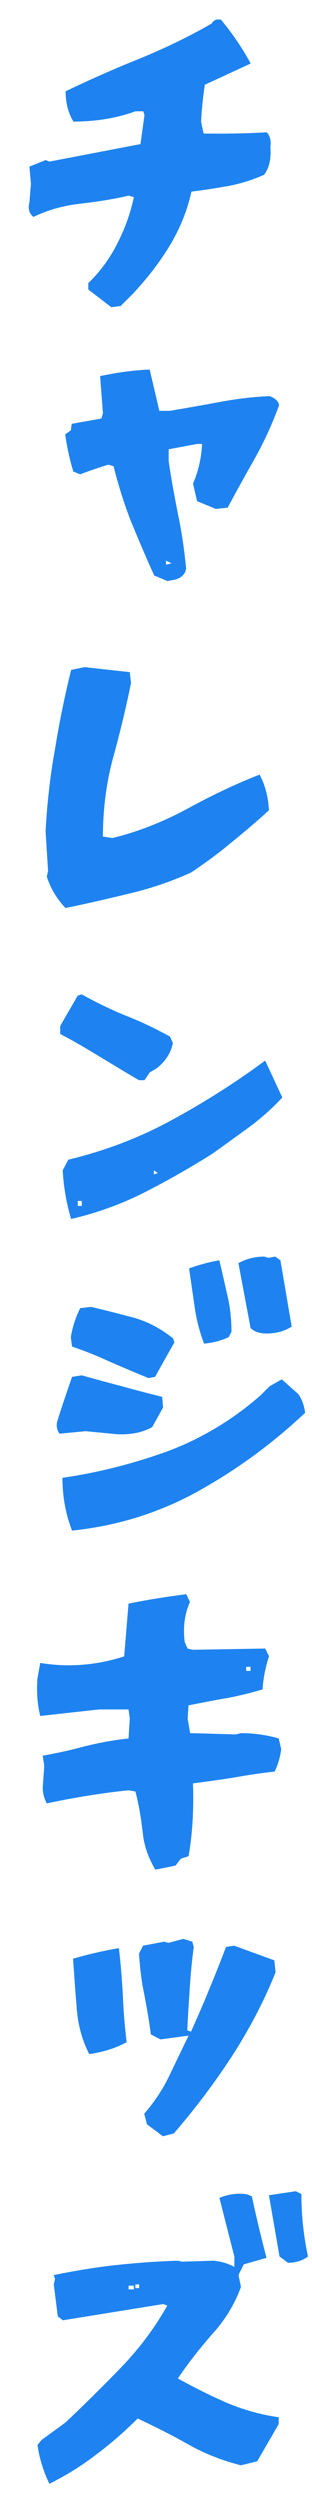 <?xml version="1.0" encoding="UTF-8"?>
<svg id="_レイヤー_2" data-name="レイヤー 2" xmlns="http://www.w3.org/2000/svg" viewBox="0 0 44.98 359.82">
  <defs>
    <style>
      .cls-1 {
        fill: #1e83f0;
      }
    </style>
  </defs>
  <g id="_レイヤー_3" data-name="レイヤー 3">
    <g>
      <path class="cls-1" d="M12.73,41.69v-.94c1.8-1.75,3.19-3.69,4.23-5.8,1.08-2.11,1.84-4.27,2.34-6.57l-.76-.22c-2.29.54-4.68.9-7.06,1.17s-4.59.9-6.66,1.89c-.63-.49-.81-1.21-.58-2.07l.22-2.7-.22-2.47,2.34-.94.54.22,13.13-2.52.58-4.18-.18-.54h-1.12c-2.74.99-5.71,1.48-8.95,1.48-.76-1.26-1.12-2.7-1.12-4.36,3.46-1.66,7.02-3.24,10.62-4.68,3.6-1.48,7.11-3.15,10.44-5.08.27-.49.72-.67,1.35-.54,1.67,2.02,3.1,4.14,4.27,6.3l-6.61,3.06c-.27,1.75-.45,3.55-.54,5.31l.36,1.71c3.01.04,6.03,0,9.09-.18.5.49.67,1.21.54,2.11.13,1.62-.13,2.97-.9,4-1.71.76-3.42,1.3-5.17,1.62-1.71.31-3.46.58-5.31.81-.63,2.83-1.71,5.44-3.19,7.87-1.44,2.38-3.24,4.68-5.26,6.84l-1.75,1.75-1.35.18-3.28-2.52Z"/>
      <path class="cls-1" d="M22.22,82.8c-1.17-2.56-2.25-5.13-3.33-7.74-1.03-2.65-1.84-5.26-2.52-7.96l-.76-.22c-1.44.45-2.79.9-4.05,1.39l-.99-.4c-.5-1.66-.9-3.42-1.17-5.35l.81-.58.13-.94,4.27-.76.23-.76-.41-5.35c2.34-.49,4.72-.85,7.15-.94l1.39,5.94h1.53c2.34-.4,4.72-.81,7.11-1.26s4.81-.76,7.24-.85c.81.27,1.26.67,1.39,1.3-.94,2.56-2.07,5.08-3.42,7.51-1.35,2.38-2.7,4.81-4,7.24l-1.71.18-2.7-1.12-.58-2.52c.76-1.8,1.21-3.69,1.3-5.71h-.72l-4.09.76v1.71c.36,2.56.85,5.13,1.35,7.69.54,2.52.9,5.13,1.17,7.78-.13.76-.63,1.3-1.53,1.57l-1.17.22-1.93-.81ZM23.93,80.69v.58l.81-.18-.81-.4Z"/>
      <path class="cls-1" d="M6.75,126.16l.18-.81-.36-5.71c.22-4.05.67-8.01,1.35-11.79.63-3.82,1.39-7.65,2.34-11.43l1.93-.4,6.52.72.18,1.57c-.76,3.69-1.62,7.29-2.61,10.84-.95,3.55-1.44,7.33-1.44,11.25l1.35.22c3.73-.9,7.33-2.34,10.84-4.23,3.46-1.89,6.93-3.55,10.39-4.9.81,1.48,1.26,3.24,1.35,5.13-1.66,1.53-3.46,3.06-5.4,4.63-1.93,1.62-3.87,3.01-5.8,4.32-2.79,1.26-5.76,2.29-8.82,3.01-3.1.76-6.21,1.48-9.31,2.11-1.3-1.39-2.2-2.92-2.7-4.54Z"/>
      <path class="cls-1" d="M20.06,155.49c-1.93-1.12-3.82-2.29-5.71-3.42-1.84-1.12-3.73-2.25-5.67-3.24v-1.17l2.52-4.36.58-.18c2.02,1.12,4.14,2.16,6.34,3.06,2.2.85,4.32,1.89,6.39,3.01l.41.94c-.27,1.39-1.04,2.61-2.34,3.64l-.99.58-.76,1.12h-.76ZM9.04,168.44l.81-1.53c5.26-1.26,10.26-3.15,14.93-5.71,4.72-2.56,9.18-5.4,13.45-8.55l2.47,5.31c-1.53,1.66-3.19,3.1-4.9,4.36-1.75,1.26-3.51,2.56-5.31,3.82-3.24,2.02-6.48,3.87-9.76,5.53-3.28,1.66-6.79,2.92-10.48,3.78-.67-2.25-1.08-4.59-1.21-7.02ZM11.79,172.85h-.58v.72h.58v-.72ZM22.18,168.44v.58l.58-.18-.58-.4Z"/>
      <path class="cls-1" d="M8.59,206.36c-.36-.49-.5-1.08-.36-1.71.67-2.16,1.39-4.27,2.16-6.48l1.39-.22c1.93.54,3.87,1.08,5.8,1.57,1.89.54,3.82,1.03,5.8,1.53l.13,1.53-1.57,2.83c-1.67.9-3.64,1.21-5.89.94l-3.73-.36-3.73.36ZM9,212.7c5.26-.76,10.3-2.07,15.16-3.82,4.81-1.8,9.27-4.45,13.36-8.01l1.35-1.35,1.75-.99,2.38,2.11c.54.76.85,1.66.99,2.7-4.72,4.45-9.9,8.23-15.52,11.34-5.62,3.1-11.65,4.95-18.08,5.62-.9-2.29-1.39-4.86-1.39-7.6ZM21.41,198.35c-1.84-.76-3.69-1.53-5.53-2.34-1.84-.85-3.64-1.57-5.49-2.2l-.18-1.35c.23-1.48.72-2.92,1.35-4.18l1.57-.18c2.11.49,4.18,1.03,6.21,1.57,2.02.58,3.87,1.57,5.62,2.97l.18.58c-.94,1.62-1.84,3.28-2.79,4.95l-.94.18ZM28.07,188.18l-.81-5.62c1.35-.49,2.79-.9,4.36-1.17.41,1.66.76,3.33,1.17,5.08.4,1.71.58,3.46.58,5.22l-.4.76c-1.04.49-2.2.81-3.55.94-.63-1.66-1.08-3.37-1.35-5.22ZM36.12,191.11l-1.75-9.31c1.17-.63,2.38-.94,3.73-.94l.58.18.99-.18.76.54,1.62,9.54c-1.08.67-2.25.99-3.6.99-1.03,0-1.84-.27-2.34-.81Z"/>
      <path class="cls-1" d="M22.4,269.1c-1.03-1.71-1.66-3.51-1.84-5.49-.23-1.93-.54-3.87-1.04-5.76l-.99-.18c-2.07.22-4.09.49-6.03.81-1.93.31-3.82.67-5.76,1.08-.4-.76-.58-1.53-.58-2.29l.22-3.1-.22-1.48c2.07-.36,4.09-.81,6.07-1.35,2.02-.49,4.09-.9,6.3-1.12l.18-2.88-.18-1.3h-4.27l-8.46.94c-.41-1.66-.54-3.42-.41-5.35l.41-2.29c4,.67,8.05.36,12.1-.94l.63-7.6c2.7-.54,5.49-.99,8.32-1.35l.54,1.12c-.76,1.66-1.03,3.6-.76,5.76l.41.94.76.18,10.44-.18.54,1.12c-.5,1.53-.81,3.1-.94,4.77-1.67.49-3.42.94-5.22,1.26-1.8.31-3.6.67-5.44,1.03l-.13,1.89.36,2.11c2.2.04,4.41.13,6.57.18l.76-.18c1.93,0,3.73.27,5.44.76l.36,1.53c-.13,1.12-.45,2.2-.94,3.24-1.93.22-3.87.49-5.8.85-1.93.31-3.91.58-5.98.85.13,3.55-.04,7.02-.63,10.48l-1.12.36-.76.99-2.88.58ZM36.12,239.91h-.63v.58h.63v-.58Z"/>
      <path class="cls-1" d="M11.07,289.07c-.22-2.34-.36-4.72-.54-7.15,2.11-.63,4.27-1.12,6.61-1.53.27,2.29.45,4.59.58,6.88.09,2.29.27,4.5.54,6.66-1.66.9-3.46,1.44-5.4,1.71-1.04-2.02-1.62-4.23-1.8-6.57ZM21.19,305.76l-.4-1.53c1.44-1.66,2.65-3.46,3.6-5.44l2.79-5.8-4.05.54-1.39-.72c-.22-1.89-.58-3.82-.94-5.76-.41-1.89-.63-3.87-.76-5.89l.58-1.12,3.06-.58.58.18,2.16-.58,1.3.4.22.76c-.27,1.89-.45,3.87-.58,5.89s-.27,4.09-.36,6.12l.54.18c.9-2.02,1.8-4.05,2.61-6.07.85-2.02,1.66-4.09,2.43-6.12l1.17-.18,5.8,2.11.18,1.71c-1.66,4.18-3.78,8.19-6.3,12.1-2.52,3.87-5.31,7.56-8.37,11.11l-1.57.4-2.29-1.71Z"/>
      <path class="cls-1" d="M5.4,351.91l.58-.72,3.46-2.52c2.7-2.56,5.35-5.17,8.01-7.92,2.65-2.74,4.86-5.71,6.66-8.91l-.58-.22-14.48,2.34-.72-.58-.58-4.59.18-.76-.18-.58c3.06-.63,6.07-1.12,8.95-1.44,2.92-.31,5.89-.54,8.95-.63l.58.14,4.5-.14c1.12.09,2.16.4,3.06.9v-1.48l-2.16-8.46c1.17-.49,2.47-.72,3.87-.54l.81.31c.63,2.97,1.35,5.94,2.11,8.86l-3.28.94-.76,1.53.36,1.71c-.9,2.47-2.25,4.72-4.14,6.79-1.84,2.11-3.51,4.23-4.95,6.39,2.34,1.3,4.68,2.47,7.06,3.51,2.38.99,4.86,1.71,7.47,2.07v.99l-3.1,5.35-2.34.58c-2.65-.67-5.22-1.66-7.6-3.01-2.38-1.35-4.81-2.56-7.29-3.73-1.93,1.93-3.96,3.69-6.07,5.26-2.11,1.62-4.32,2.97-6.66,4.14-.85-1.75-1.44-3.64-1.71-5.58ZM19.3,328.97h-.76v.54h.76v-.54ZM20.06,328.79h-.54v.54h.54v-.54ZM40.3,324.78l-1.53-8.82,3.87-.58.81.4c0,3.01.32,6.03.95,9-.76.58-1.75.9-2.88.9l-1.21-.9Z"/>
    </g>
  </g>
</svg>